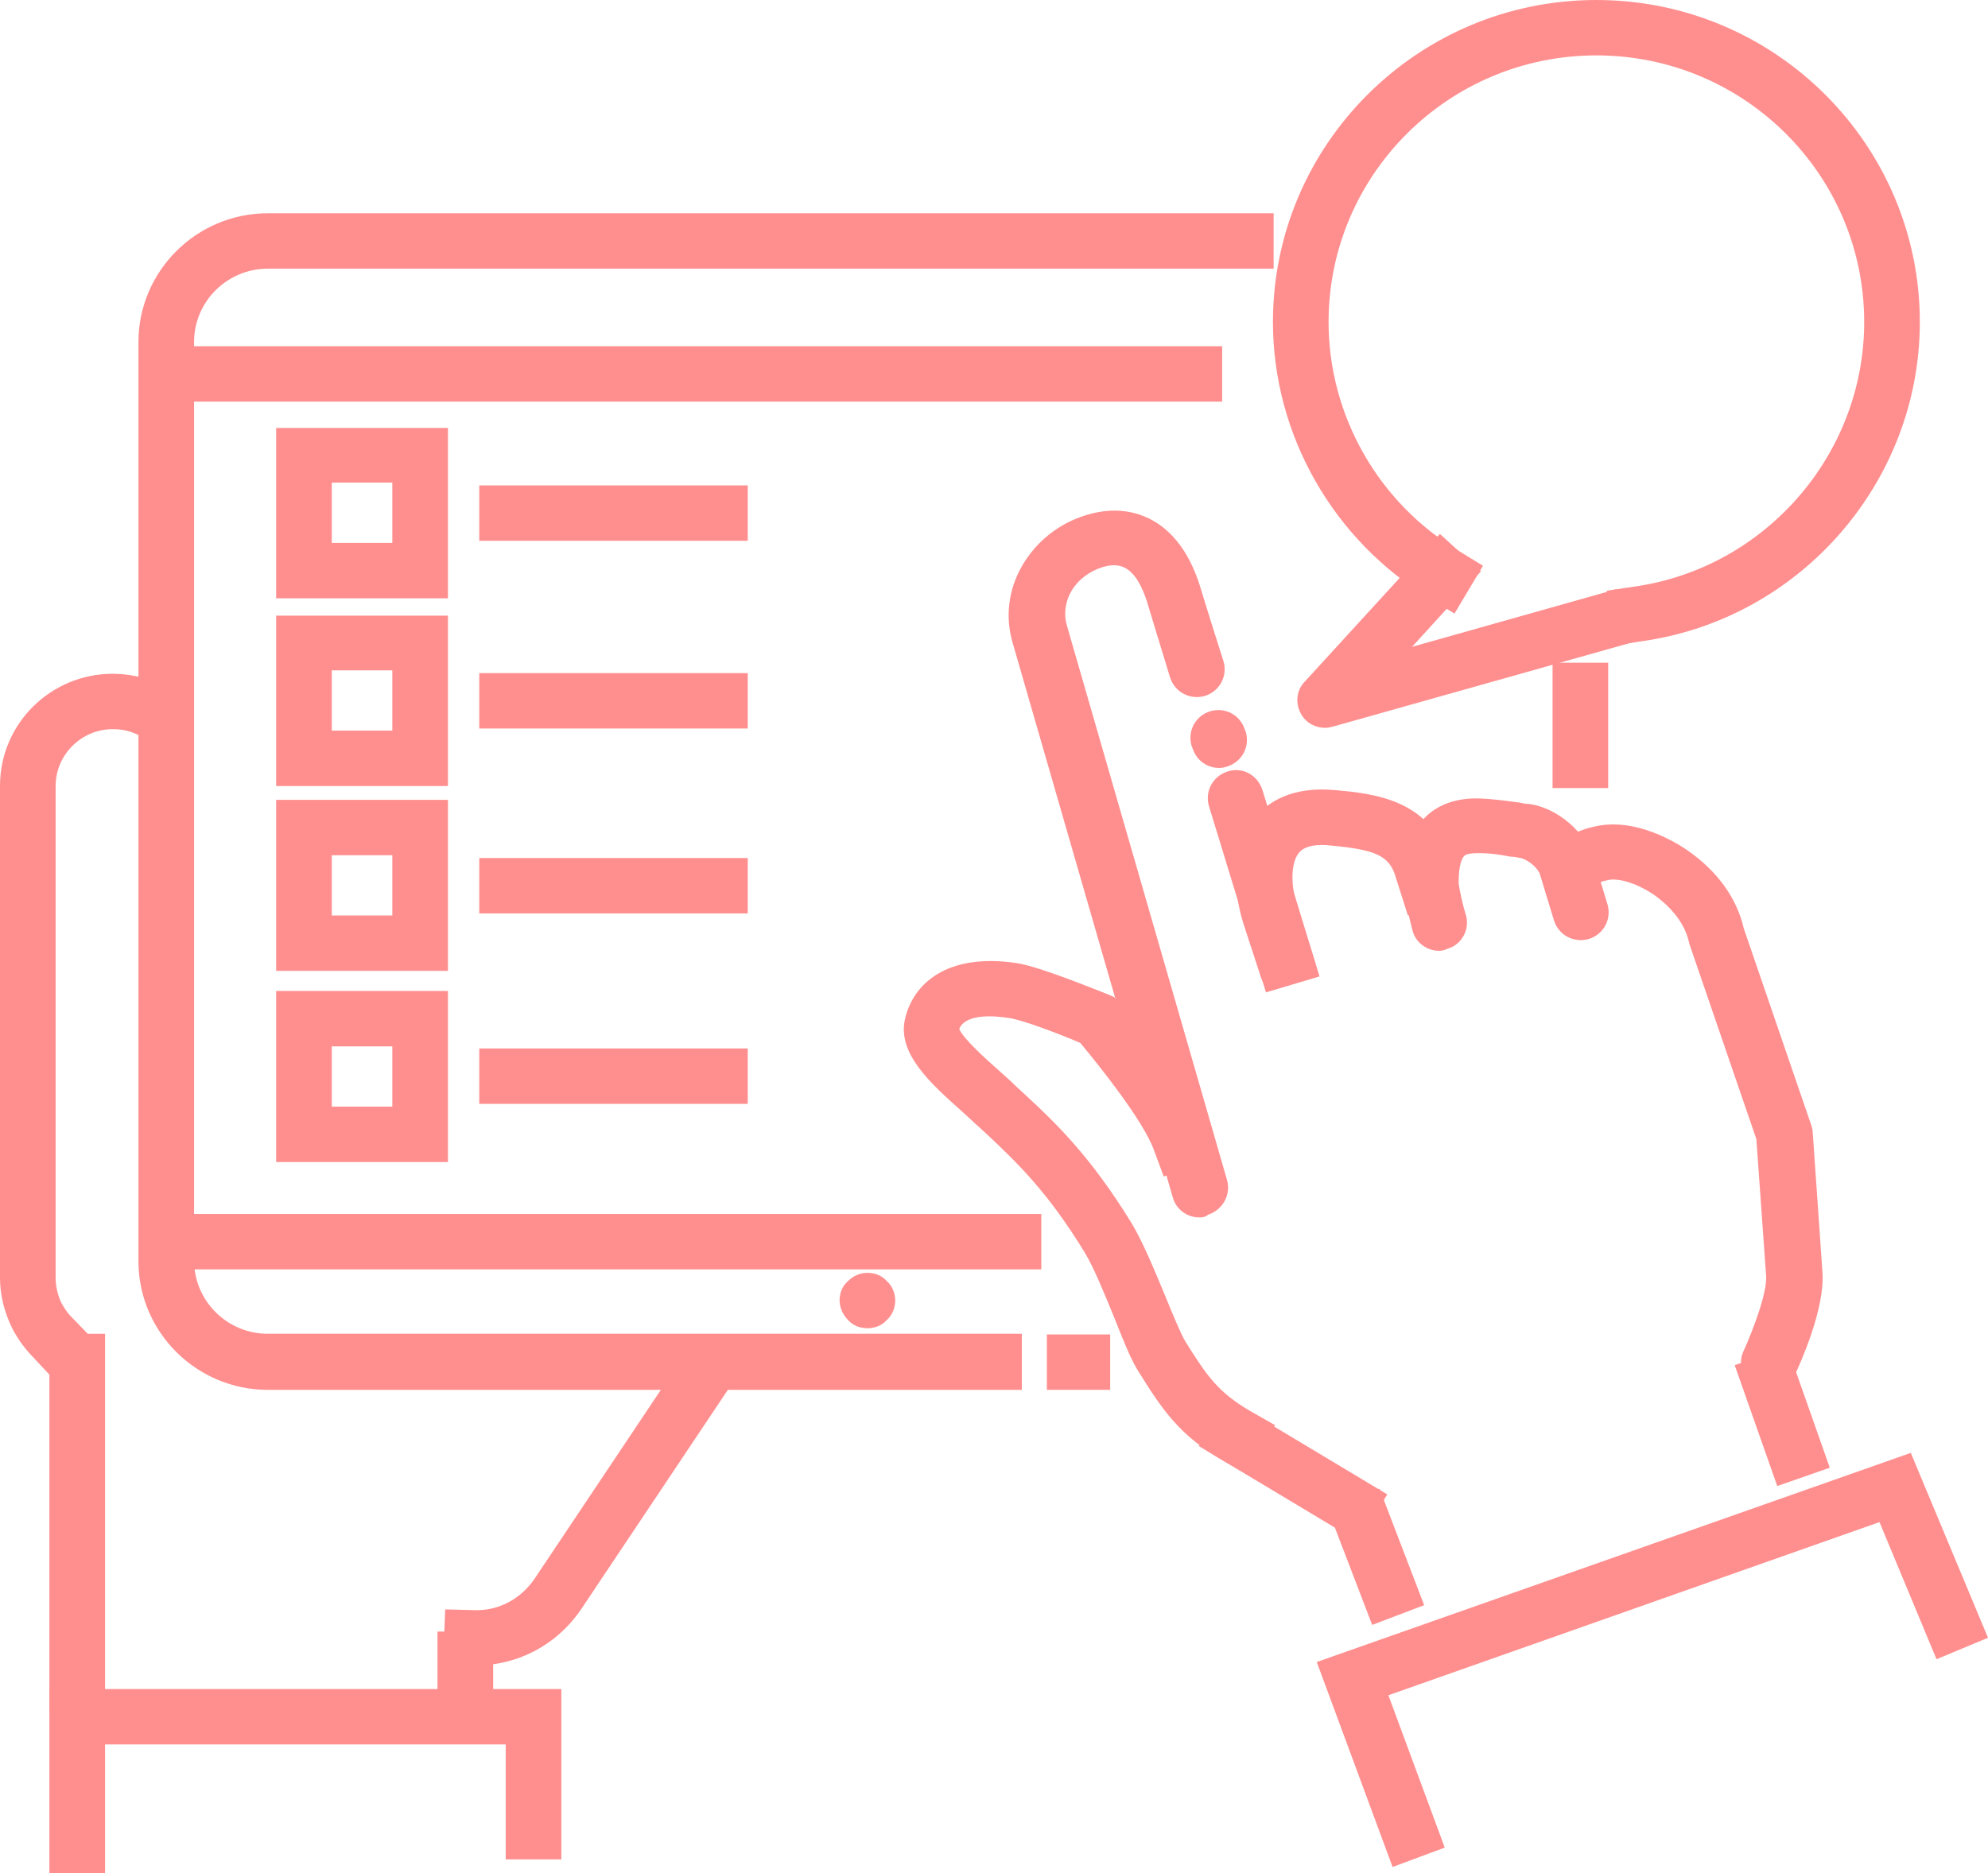 <svg width="87" height="82" viewBox="0 0 87 82" fill="none" xmlns="http://www.w3.org/2000/svg">
<g clip-path="url(#clip0_1105_650)">
<path d="M55.402 43.44L52.906 35.285C52.723 34.649 53.058 33.982 53.728 33.769C54.367 33.557 55.037 33.921 55.25 34.588L57.746 42.742L55.402 43.44Z" fill="#FF8F8F"/>
<path d="M53.363 33.617C52.845 33.617 52.389 33.314 52.206 32.799C52.175 32.738 52.175 32.708 52.145 32.647C51.962 32.011 52.297 31.344 52.967 31.132C53.606 30.95 54.245 31.283 54.459 31.89C54.489 31.95 54.489 31.98 54.52 32.041C54.702 32.678 54.367 33.344 53.698 33.557C53.606 33.587 53.484 33.617 53.363 33.617Z" fill="#FF8F8F"/>
<path d="M52.48 53.291C51.963 53.291 51.475 52.958 51.323 52.412L44.322 28.161C43.987 27.039 44.109 25.826 44.748 24.735C45.357 23.704 46.331 22.916 47.518 22.552C49.071 22.067 50.197 22.552 50.836 23.038C51.597 23.613 52.145 24.493 52.511 25.645C52.511 25.645 52.876 26.857 53.545 28.949C53.728 29.585 53.393 30.252 52.724 30.465C52.084 30.646 51.415 30.313 51.202 29.646C50.562 27.554 50.197 26.342 50.197 26.342C49.984 25.675 49.71 25.19 49.375 24.947C49.162 24.796 48.858 24.644 48.249 24.826C47.67 25.008 47.183 25.372 46.879 25.887C46.605 26.372 46.544 26.918 46.696 27.403L53.698 51.654C53.88 52.291 53.515 52.958 52.876 53.17C52.724 53.291 52.602 53.291 52.48 53.291Z" fill="#FF8F8F"/>
<path d="M55.25 42.954L56.407 42.56L55.25 42.954C55.22 42.893 55.22 42.863 55.189 42.802L54.398 40.377C54.185 39.68 53.606 37.376 54.915 35.8C55.463 35.133 56.498 34.405 58.446 34.587C60.09 34.739 62.556 34.981 63.378 37.618L63.926 39.346L61.612 40.074L61.064 38.346C60.79 37.467 60.212 37.194 58.233 37.012C57.746 36.951 57.107 36.982 56.833 37.346C56.498 37.77 56.468 38.71 56.772 39.68L57.563 42.166L55.25 42.954Z" fill="#FF8F8F"/>
<path d="M62.982 41.621C62.465 41.621 61.977 41.287 61.825 40.772C61.795 40.62 61.399 39.226 61.399 38.589C61.43 37.74 61.551 36.558 62.404 35.74C62.982 35.194 63.774 34.921 64.748 34.952C65.478 34.982 65.996 35.073 66.513 35.133C66.635 35.164 66.787 35.194 66.939 35.194C68.157 35.376 69.375 36.407 69.74 37.589L70.349 39.59C70.531 40.226 70.197 40.893 69.527 41.105C68.888 41.287 68.218 40.954 68.005 40.287L67.396 38.286C67.305 37.983 66.848 37.619 66.544 37.559C66.391 37.528 66.239 37.498 66.087 37.498C65.63 37.407 65.235 37.346 64.687 37.346C64.382 37.346 64.169 37.377 64.078 37.468C64.017 37.528 63.834 37.771 63.834 38.62C63.834 38.832 64.047 39.741 64.139 40.014C64.352 40.651 63.987 41.348 63.347 41.53C63.226 41.59 63.104 41.621 62.982 41.621Z" fill="#FF8F8F"/>
<path d="M77.411 60.839C77.228 60.839 77.076 60.809 76.894 60.718C76.285 60.445 76.011 59.717 76.315 59.111C76.741 58.171 77.35 56.534 77.289 55.837L76.863 49.865L73.941 41.347C73.941 41.317 73.91 41.256 73.91 41.226C73.697 40.286 72.967 39.589 72.419 39.195C71.719 38.709 70.866 38.406 70.349 38.528C70.197 38.558 70.105 38.588 70.044 38.619C70.166 39.255 69.74 39.892 69.07 40.013C68.401 40.134 67.761 39.71 67.639 39.043C67.487 38.164 67.548 36.648 69.862 36.163C71.627 35.799 73.362 36.891 73.85 37.224C75.158 38.134 76.011 39.316 76.315 40.65L79.268 49.259C79.298 49.35 79.329 49.471 79.329 49.562L79.755 55.685C79.877 57.262 78.781 59.687 78.568 60.142C78.294 60.566 77.868 60.839 77.411 60.839Z" fill="#FF8F8F"/>
<path d="M54.58 64.537L53.515 63.931C51.628 62.839 50.867 61.718 49.832 60.05C49.497 59.535 49.162 58.686 48.766 57.686C48.34 56.655 47.883 55.503 47.457 54.806C45.844 52.169 44.535 50.926 43.256 49.713L42.861 49.349C42.617 49.137 42.374 48.895 42.1 48.652C40.699 47.409 39.269 46.106 39.603 44.62C39.938 43.105 41.4 41.68 44.535 42.165C45.6 42.347 48.005 43.347 48.492 43.529L48.766 43.65L48.949 43.862C49.253 44.226 52.054 47.5 52.784 49.501L53.211 50.653L50.928 51.502L50.501 50.35C50.045 49.077 48.157 46.712 47.275 45.651C46.209 45.196 44.657 44.62 44.139 44.56C43.561 44.469 42.252 44.347 41.978 45.045C42.16 45.469 43.135 46.348 43.683 46.833C43.956 47.076 44.23 47.318 44.474 47.561L44.87 47.925C46.209 49.167 47.701 50.592 49.497 53.502C50.014 54.351 50.532 55.624 50.988 56.716C51.323 57.534 51.658 58.353 51.871 58.716C52.784 60.172 53.271 60.929 54.733 61.778L55.798 62.384L54.58 64.537Z" fill="#FF8F8F"/>
<path d="M60.371 65.166L58.096 66.031L60.05 71.129L62.325 70.264L60.371 65.166Z" fill="#FF8F8F"/>
<path d="M78.212 58.955L75.914 59.758L77.777 65.05L80.076 64.248L78.212 58.955Z" fill="#FF8F8F"/>
<path d="M53.722 61.223L52.466 63.301L59.454 67.493L60.711 65.415L53.722 61.223Z" fill="#FF8F8F"/>
<path d="M60.943 81.726L57.624 72.753L83.621 63.598L87 71.692L84.747 72.631L82.251 66.629L60.76 74.208L63.226 80.877L60.943 81.726Z" fill="#FF8F8F"/>
<path d="M70.379 29.01H67.944V34.497H70.379V29.01Z" fill="#FF8F8F"/>
<path d="M44.718 60.84H11.72C8.615 60.84 6.058 58.324 6.058 55.201V14.974C6.058 11.882 8.584 9.336 11.72 9.336H55.737V11.761H11.72C9.954 11.761 8.493 13.186 8.493 14.974V55.171C8.493 56.929 9.924 58.384 11.72 58.384H44.718V60.84Z" fill="#FF8F8F"/>
<path d="M48.584 58.414H45.813V60.839H48.584V58.414Z" fill="#FF8F8F"/>
<path d="M45.57 53.141H7.245V55.566H45.57V53.141Z" fill="#FF8F8F"/>
<path d="M53.485 15.156H7.245V17.581H53.485V15.156Z" fill="#FF8F8F"/>
<path d="M19.573 26.19H12.085V18.732H19.604V26.19H19.573ZM14.52 23.765H17.169V21.127H14.52V23.765Z" fill="#FF8F8F"/>
<path d="M32.724 21.248H20.974V23.673H32.724V21.248Z" fill="#FF8F8F"/>
<path d="M19.573 34.407H12.085V26.949H19.604V34.407H19.573ZM14.52 31.981H17.169V29.344H14.52V31.981Z" fill="#FF8F8F"/>
<path d="M32.724 29.465H20.974V31.89H32.724V29.465Z" fill="#FF8F8F"/>
<path d="M19.573 42.499H12.085V35.012H19.604V42.499H19.573ZM14.52 40.074H17.169V37.437H14.52V40.074Z" fill="#FF8F8F"/>
<path d="M32.724 37.559H20.974V39.984H32.724V37.559Z" fill="#FF8F8F"/>
<path d="M19.573 50.867H12.085V43.379H19.604V50.867H19.573ZM14.52 48.441H17.169V45.804H14.52V48.441Z" fill="#FF8F8F"/>
<path d="M32.724 45.895H20.974V48.32H32.724V45.895Z" fill="#FF8F8F"/>
<path d="M2.161 60.172L1.339 59.293C1.005 58.929 0.731 58.535 0.517 58.111C0.183 57.413 0 56.686 0 55.928V34.405C0 31.677 2.222 29.494 4.931 29.494C5.632 29.494 6.332 29.646 6.971 29.919L8.067 30.404L7.062 32.617L5.966 32.132C5.632 31.98 5.297 31.919 4.931 31.919C3.562 31.919 2.435 33.041 2.435 34.405V55.928C2.435 56.322 2.527 56.686 2.679 57.02C2.801 57.232 2.922 57.444 3.105 57.626L3.957 58.505L2.161 60.172Z" fill="#FF8F8F"/>
<path d="M4.597 58.385H2.161V74.876H4.597V58.385Z" fill="#FF8F8F"/>
<path d="M21.582 71.42H19.147V75.755H21.582V71.42Z" fill="#FF8F8F"/>
<path d="M20.791 72.905C20.73 72.905 20.669 72.905 20.608 72.905L19.391 72.875L19.482 70.45L20.7 70.48C21.796 70.54 22.8 69.995 23.409 69.085L29.893 59.385L31.933 60.719L25.449 70.419C24.383 71.996 22.678 72.905 20.791 72.905Z" fill="#FF8F8F"/>
<path d="M4.597 81.999H2.161V73.936H24.566V81.393H22.131V76.361H4.597V81.999Z" fill="#FF8F8F"/>
<path d="M37.96 58.142C37.625 58.142 37.321 58.021 37.108 57.778C36.894 57.566 36.742 57.233 36.742 56.929C36.742 56.596 36.864 56.293 37.108 56.081C37.351 55.838 37.655 55.717 37.96 55.717C38.295 55.717 38.599 55.838 38.812 56.081C39.056 56.293 39.178 56.626 39.178 56.929C39.178 57.233 39.056 57.566 38.812 57.778C38.599 58.021 38.295 58.142 37.96 58.142Z" fill="#FF8F8F"/>
<path d="M70.653 28.253L70.318 25.858L71.536 25.676C77.259 24.858 81.582 19.886 81.582 14.096C81.582 7.67 76.346 2.425 69.862 2.425C63.378 2.425 58.142 7.67 58.142 14.096C58.142 18.189 60.334 22.038 63.865 24.13L64.9 24.767L63.652 26.858L62.617 26.222C58.355 23.675 55.707 19.037 55.707 14.096C55.707 6.336 62.038 0 69.862 0C77.685 0 84.017 6.336 84.017 14.096C84.017 21.099 78.781 27.101 71.84 28.071L70.653 28.253Z" fill="#FF8F8F"/>
<path d="M57.99 31.861C57.564 31.861 57.168 31.649 56.955 31.285C56.681 30.83 56.711 30.224 57.107 29.83L63.013 23.373L64.809 25.01L61.795 28.314L70.714 25.798L71.384 28.132L58.355 31.8C58.233 31.831 58.112 31.861 57.99 31.861Z" fill="#FF8F8F"/>
</g>
<defs>
<clipPath id="clip0_1105_650">
<rect width="87" height="82" fill="white"/>
</clipPath>
</defs>
</svg>
